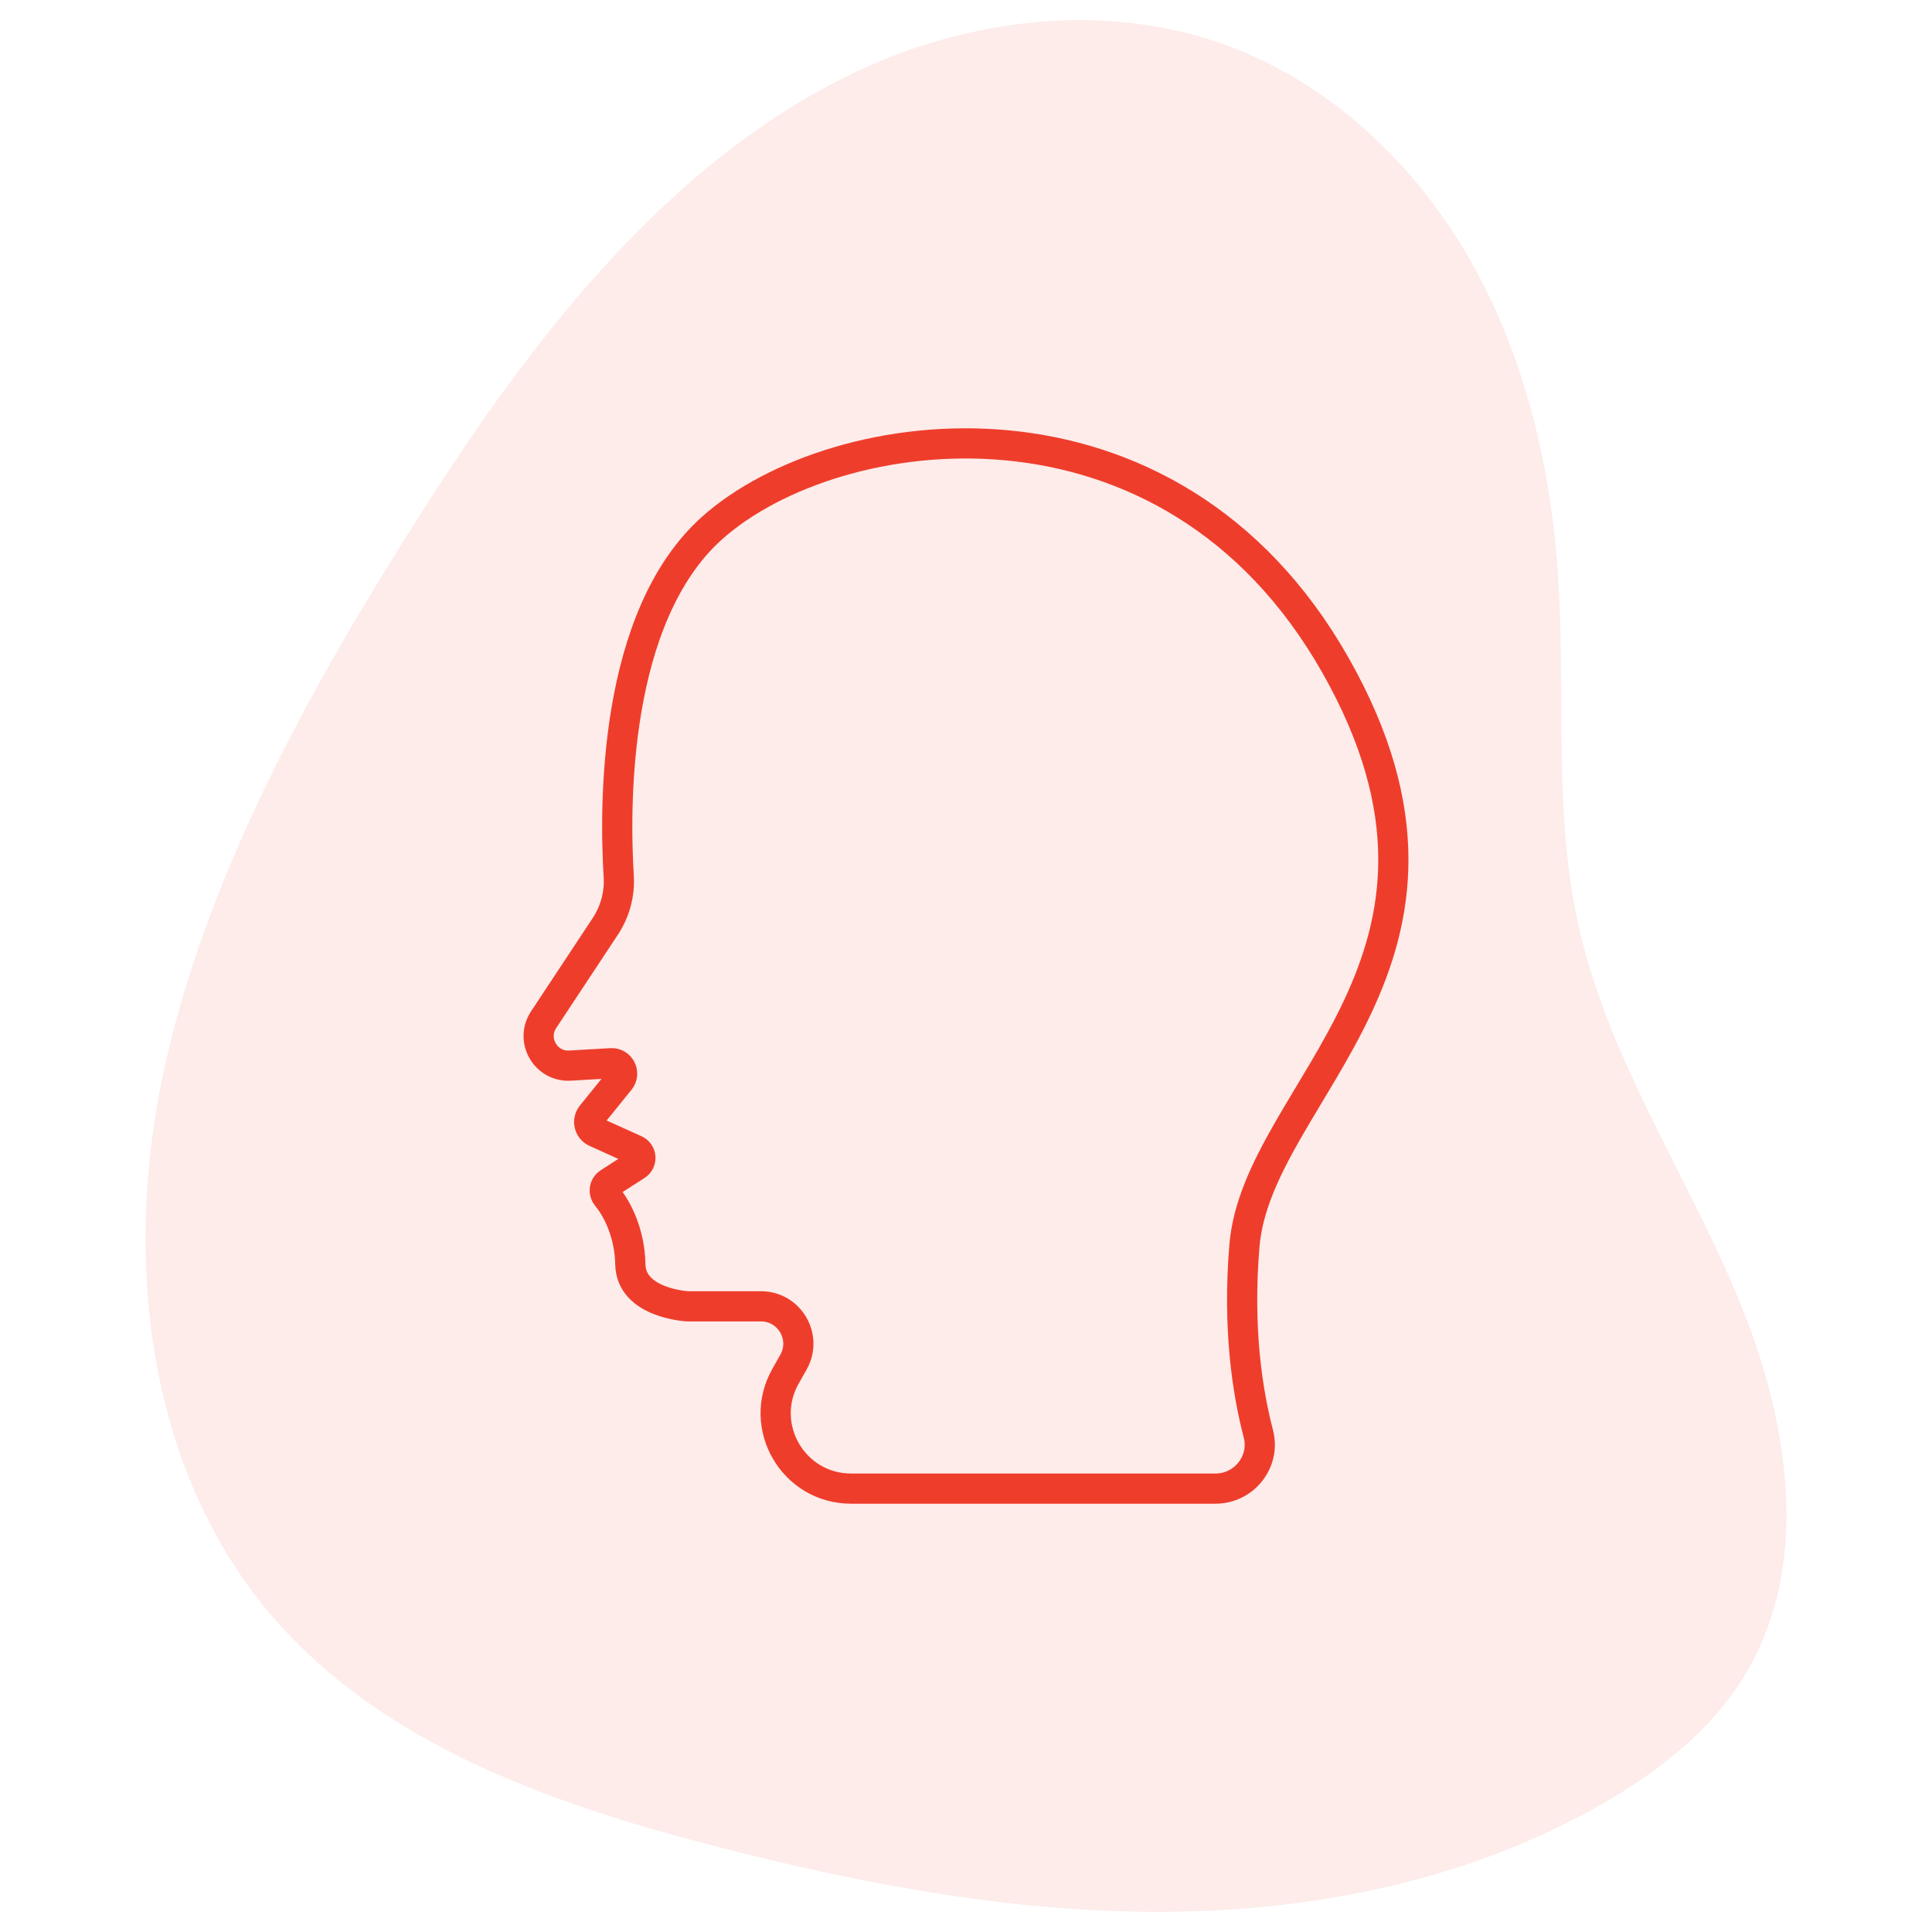 <?xml version="1.0" encoding="utf-8"?>
<svg xmlns="http://www.w3.org/2000/svg" enable-background="new 0 0 512 512" id="Layer_1" version="1.1" viewBox="0 0 512 512" x="0px" y="0px">
<g>
	<path d="M368.382,40.643c8.401,8.624,15.657,18.422,21.561,28.891&#xD;&#xA;		c14.356,25.452,21.146,54.662,23.006,83.825c1.957,30.683-1.312,61.913,5.37,91.924c7.664,34.421,27.793,64.558,41.603,97.005&#xD;&#xA;		s20.74,71.625,2.408,101.749c-8.836,14.52-22.696,25.351-37.422,33.839c-34.971,20.157-75.87,28.545-116.233,28.777&#xD;&#xA;		s-80.4-7.367-119.478-17.475c-43.375-11.22-88.195-27.03-117.284-61.105c-33.447-39.179-39.445-96.095-28.051-146.333&#xD;&#xA;		c11.833-52.17,39.484-101.399,68.01-146.179c28.653-44.981,64.479-91.99,113.537-115.829&#xD;&#xA;		c31.052-15.089,68.151-19.545,100.474-7.415C341.988,18.363,356.357,28.299,368.382,40.643z" fill="#EF3D2C" opacity="0.1"/>
	<g>
		<path d="M144.062,270.236&#xD;&#xA;			l16.337-24.721c2.6-3.934,3.862-8.594,3.571-13.3c-1.142-18.488-1.574-68.758,24.738-92.284&#xD;&#xA;			c32.587-29.136,121.146-41.404,165.234,36.421S333.24,289.065,329.79,330.086c-1.848,21.976,0.814,38.89,3.685,49.859&#xD;&#xA;			c1.928,7.368-3.733,14.548-11.349,14.548h-96.591c-15.266,0-24.876-16.446-17.382-29.746l2.134-3.787&#xD;&#xA;			c3.722-6.605-1.051-14.773-8.632-14.773h-19.464c0,0-14.952-0.767-15.143-11.118c-0.152-8.188-3.422-14.697-6.205-18.008&#xD;&#xA;			c-0.933-1.11-0.736-2.764,0.483-3.548l7.325-4.709c1.539-0.989,1.369-3.291-0.298-4.044l-10.478-4.732&#xD;&#xA;			c-1.759-0.795-2.292-3.038-1.078-4.539l7.458-9.219c1.513-1.87,0.086-4.648-2.315-4.507l-10.871,0.636&#xD;&#xA;			C144.616,282.777,140.498,275.629,144.062,270.236z" fill="none" stroke="#EF3D2C" stroke-linecap="round" stroke-miterlimit="10" stroke-width="8"/>
	</g>
</g>
</svg>